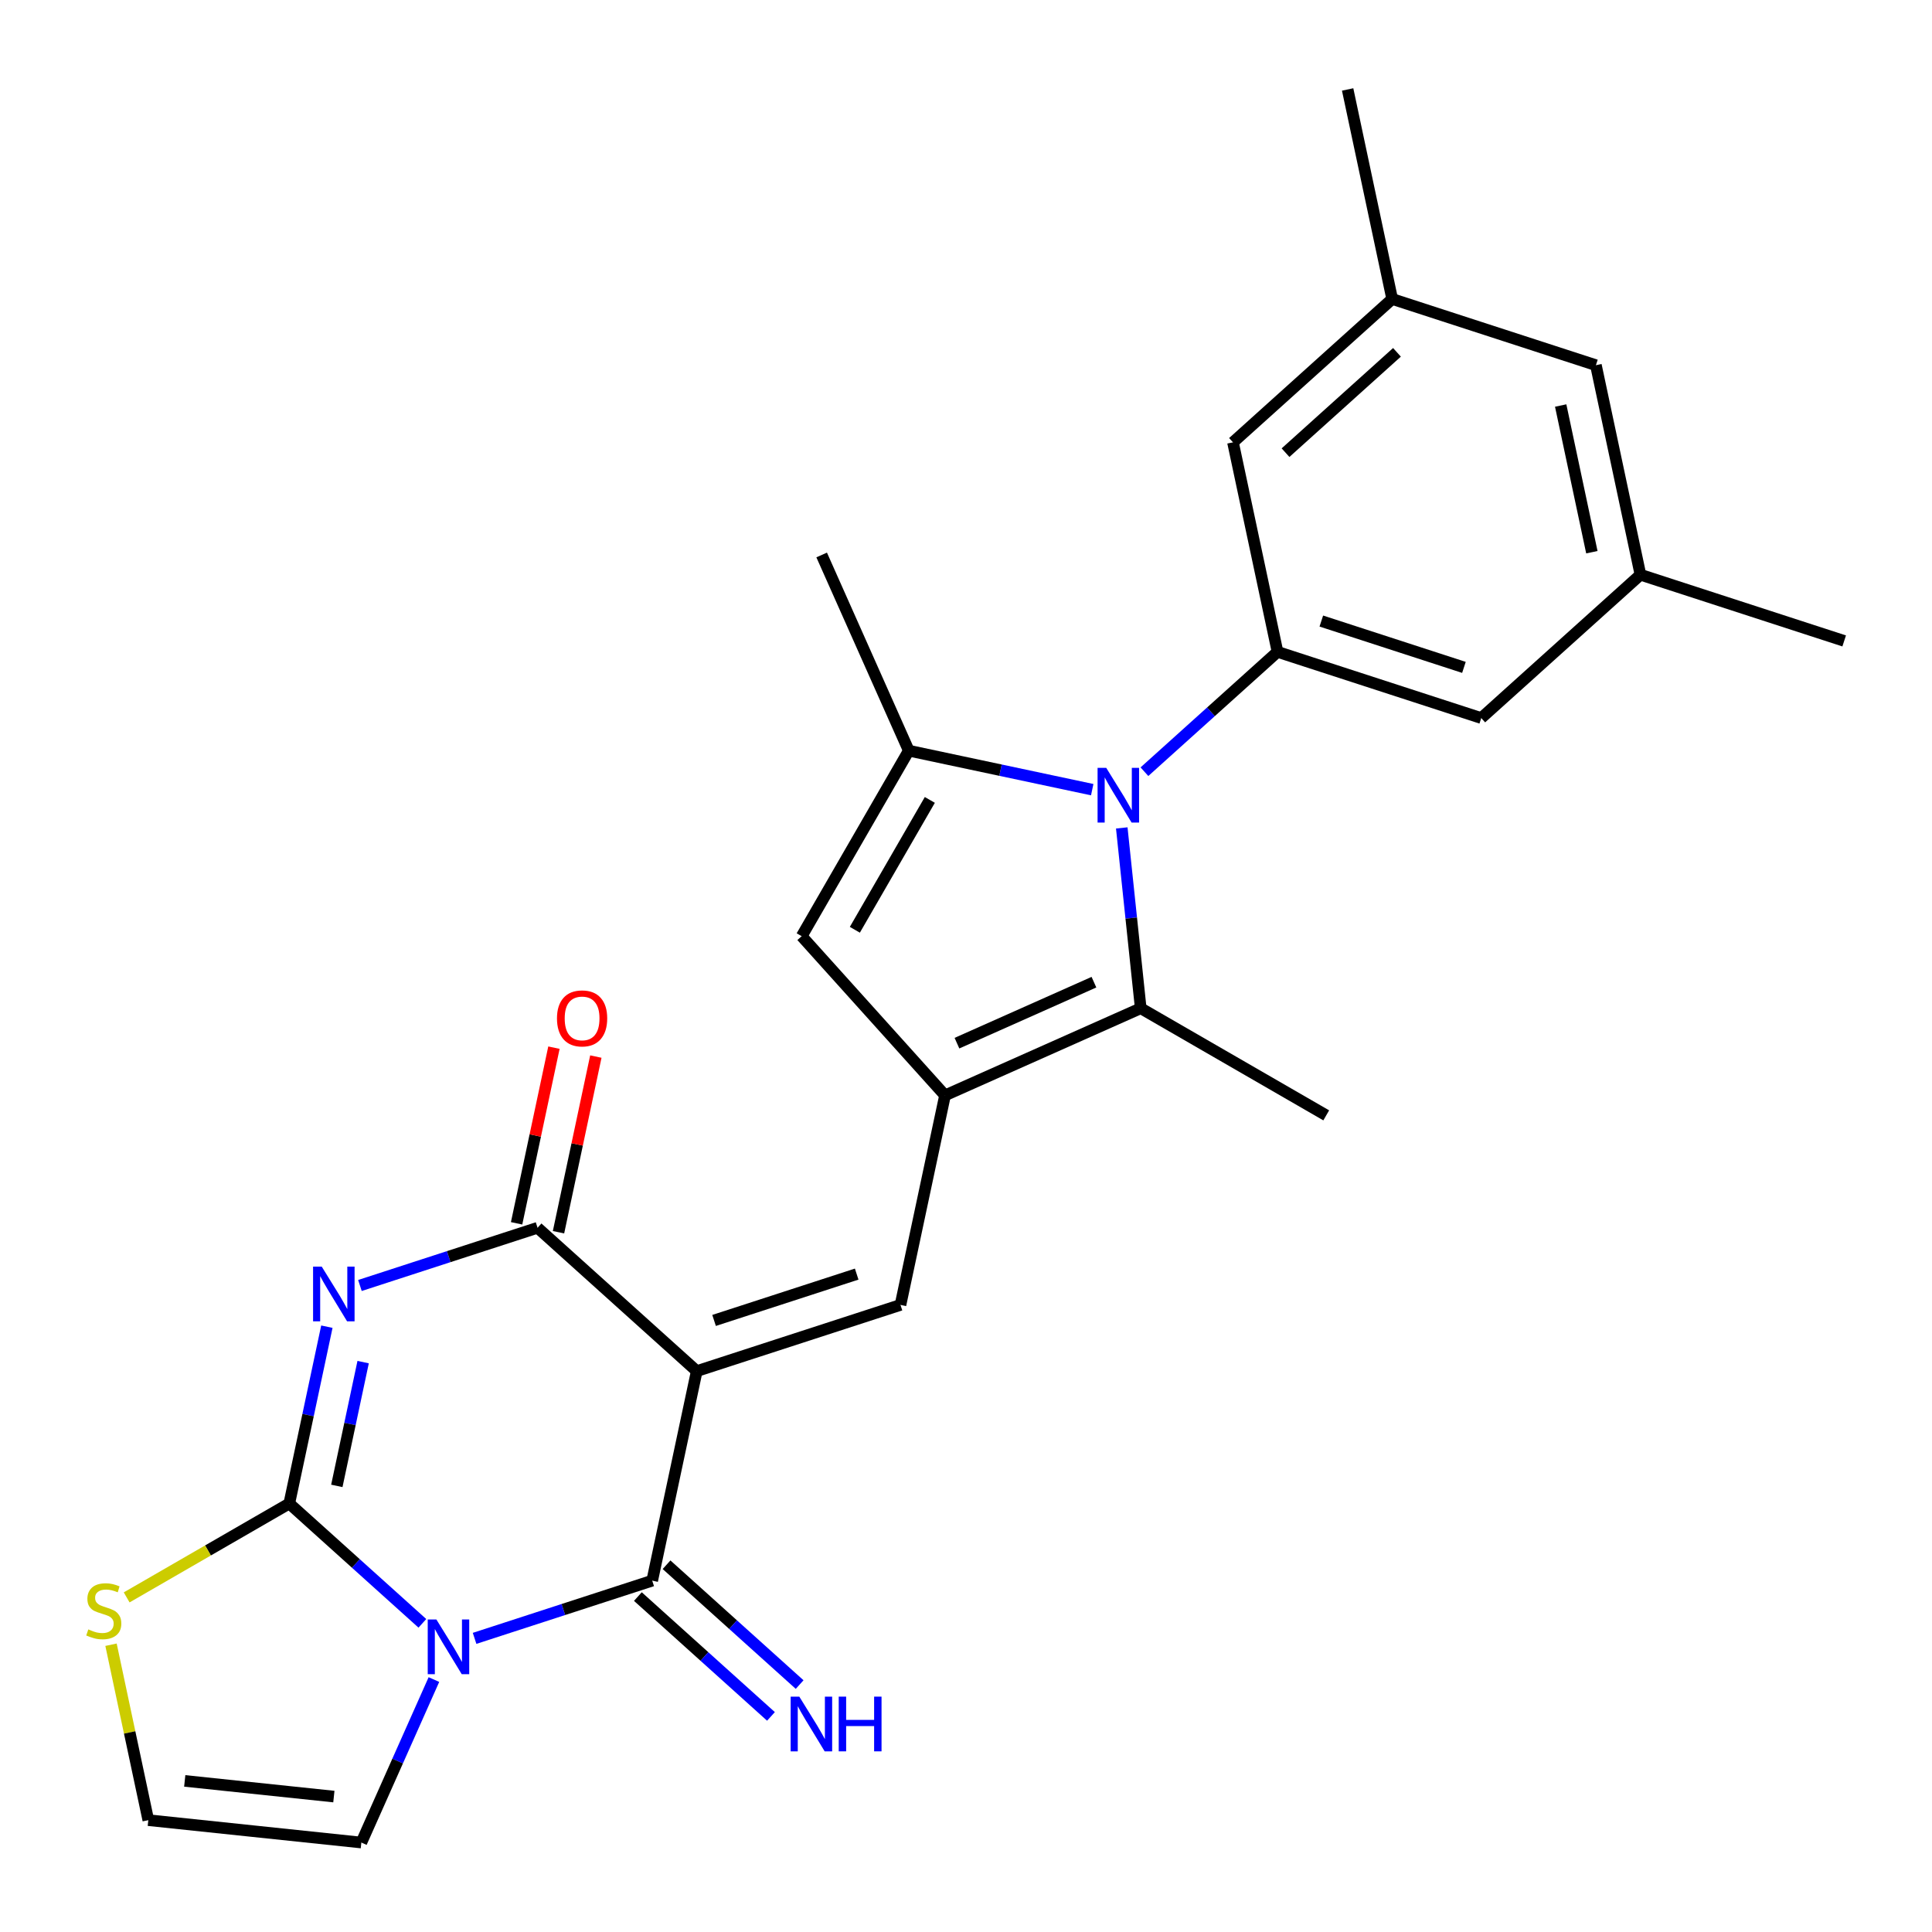 <?xml version='1.0' encoding='iso-8859-1'?>
<svg version='1.1' baseProfile='full'
              xmlns='http://www.w3.org/2000/svg'
                      xmlns:rdkit='http://www.rdkit.org/xml'
                      xmlns:xlink='http://www.w3.org/1999/xlink'
                  xml:space='preserve'
width='1000px' height='1000px' viewBox='0 0 1000 1000'>
<!-- END OF HEADER -->
<rect style='opacity:1.0;fill:#FFFFFF;stroke:none' width='1000' height='1000' x='0' y='0'> </rect>
<path class='bond-3' d='M 360.636,709.686 L 337.583,818.142' style='fill:none;fill-rule:evenodd;stroke:#000000;stroke-width:6px;stroke-linecap:butt;stroke-linejoin:miter;stroke-opacity:1' />
<path class='bond-5' d='M 360.636,709.686 L 278.238,635.494' style='fill:none;fill-rule:evenodd;stroke:#000000;stroke-width:6px;stroke-linecap:butt;stroke-linejoin:miter;stroke-opacity:1' />
<path class='bond-7' d='M 360.636,709.686 L 466.088,675.423' style='fill:none;fill-rule:evenodd;stroke:#000000;stroke-width:6px;stroke-linecap:butt;stroke-linejoin:miter;stroke-opacity:1' />
<path class='bond-7' d='M 369.602,683.457 L 443.418,659.472' style='fill:none;fill-rule:evenodd;stroke:#000000;stroke-width:6px;stroke-linecap:butt;stroke-linejoin:miter;stroke-opacity:1' />
<path class='bond-0' d='M 245.644,848.015 L 291.613,833.079' style='fill:none;fill-rule:evenodd;stroke:#0000FF;stroke-width:6px;stroke-linecap:butt;stroke-linejoin:miter;stroke-opacity:1' />
<path class='bond-0' d='M 291.613,833.079 L 337.583,818.142' style='fill:none;fill-rule:evenodd;stroke:#000000;stroke-width:6px;stroke-linecap:butt;stroke-linejoin:miter;stroke-opacity:1' />
<path class='bond-13' d='M 224.593,869.338 L 205.813,911.518' style='fill:none;fill-rule:evenodd;stroke:#0000FF;stroke-width:6px;stroke-linecap:butt;stroke-linejoin:miter;stroke-opacity:1' />
<path class='bond-13' d='M 205.813,911.518 L 187.033,953.698' style='fill:none;fill-rule:evenodd;stroke:#000000;stroke-width:6px;stroke-linecap:butt;stroke-linejoin:miter;stroke-opacity:1' />
<path class='bond-26' d='M 218.62,840.239 L 184.176,809.226' style='fill:none;fill-rule:evenodd;stroke:#0000FF;stroke-width:6px;stroke-linecap:butt;stroke-linejoin:miter;stroke-opacity:1' />
<path class='bond-26' d='M 184.176,809.226 L 149.733,778.213' style='fill:none;fill-rule:evenodd;stroke:#000000;stroke-width:6px;stroke-linecap:butt;stroke-linejoin:miter;stroke-opacity:1' />
<path class='bond-1' d='M 186.298,665.367 L 232.268,650.431' style='fill:none;fill-rule:evenodd;stroke:#0000FF;stroke-width:6px;stroke-linecap:butt;stroke-linejoin:miter;stroke-opacity:1' />
<path class='bond-1' d='M 232.268,650.431 L 278.238,635.494' style='fill:none;fill-rule:evenodd;stroke:#000000;stroke-width:6px;stroke-linecap:butt;stroke-linejoin:miter;stroke-opacity:1' />
<path class='bond-2' d='M 169.187,686.69 L 159.46,732.451' style='fill:none;fill-rule:evenodd;stroke:#0000FF;stroke-width:6px;stroke-linecap:butt;stroke-linejoin:miter;stroke-opacity:1' />
<path class='bond-2' d='M 159.46,732.451 L 149.733,778.213' style='fill:none;fill-rule:evenodd;stroke:#000000;stroke-width:6px;stroke-linecap:butt;stroke-linejoin:miter;stroke-opacity:1' />
<path class='bond-2' d='M 187.96,705.029 L 181.151,737.062' style='fill:none;fill-rule:evenodd;stroke:#0000FF;stroke-width:6px;stroke-linecap:butt;stroke-linejoin:miter;stroke-opacity:1' />
<path class='bond-2' d='M 181.151,737.062 L 174.342,769.095' style='fill:none;fill-rule:evenodd;stroke:#000000;stroke-width:6px;stroke-linecap:butt;stroke-linejoin:miter;stroke-opacity:1' />
<path class='bond-12' d='M 149.733,778.213 L 107.647,802.512' style='fill:none;fill-rule:evenodd;stroke:#000000;stroke-width:6px;stroke-linecap:butt;stroke-linejoin:miter;stroke-opacity:1' />
<path class='bond-12' d='M 107.647,802.512 L 65.561,826.81' style='fill:none;fill-rule:evenodd;stroke:#CCCC00;stroke-width:6px;stroke-linecap:butt;stroke-linejoin:miter;stroke-opacity:1' />
<path class='bond-14' d='M 330.164,826.382 L 364.608,857.395' style='fill:none;fill-rule:evenodd;stroke:#000000;stroke-width:6px;stroke-linecap:butt;stroke-linejoin:miter;stroke-opacity:1' />
<path class='bond-14' d='M 364.608,857.395 L 399.051,888.408' style='fill:none;fill-rule:evenodd;stroke:#0000FF;stroke-width:6px;stroke-linecap:butt;stroke-linejoin:miter;stroke-opacity:1' />
<path class='bond-14' d='M 345.003,809.902 L 379.446,840.915' style='fill:none;fill-rule:evenodd;stroke:#000000;stroke-width:6px;stroke-linecap:butt;stroke-linejoin:miter;stroke-opacity:1' />
<path class='bond-14' d='M 379.446,840.915 L 413.89,871.928' style='fill:none;fill-rule:evenodd;stroke:#0000FF;stroke-width:6px;stroke-linecap:butt;stroke-linejoin:miter;stroke-opacity:1' />
<path class='bond-4' d='M 580.624,428.53 L 585.529,475.199' style='fill:none;fill-rule:evenodd;stroke:#0000FF;stroke-width:6px;stroke-linecap:butt;stroke-linejoin:miter;stroke-opacity:1' />
<path class='bond-4' d='M 585.529,475.199 L 590.434,521.869' style='fill:none;fill-rule:evenodd;stroke:#000000;stroke-width:6px;stroke-linecap:butt;stroke-linejoin:miter;stroke-opacity:1' />
<path class='bond-11' d='M 592.356,399.432 L 626.799,368.418' style='fill:none;fill-rule:evenodd;stroke:#0000FF;stroke-width:6px;stroke-linecap:butt;stroke-linejoin:miter;stroke-opacity:1' />
<path class='bond-11' d='M 626.799,368.418 L 661.243,337.405' style='fill:none;fill-rule:evenodd;stroke:#000000;stroke-width:6px;stroke-linecap:butt;stroke-linejoin:miter;stroke-opacity:1' />
<path class='bond-27' d='M 565.332,408.726 L 517.86,398.635' style='fill:none;fill-rule:evenodd;stroke:#0000FF;stroke-width:6px;stroke-linecap:butt;stroke-linejoin:miter;stroke-opacity:1' />
<path class='bond-27' d='M 517.86,398.635 L 470.388,388.545' style='fill:none;fill-rule:evenodd;stroke:#000000;stroke-width:6px;stroke-linecap:butt;stroke-linejoin:miter;stroke-opacity:1' />
<path class='bond-18' d='M 289.083,637.799 L 298.746,592.338' style='fill:none;fill-rule:evenodd;stroke:#000000;stroke-width:6px;stroke-linecap:butt;stroke-linejoin:miter;stroke-opacity:1' />
<path class='bond-18' d='M 298.746,592.338 L 308.41,546.876' style='fill:none;fill-rule:evenodd;stroke:#FF0000;stroke-width:6px;stroke-linecap:butt;stroke-linejoin:miter;stroke-opacity:1' />
<path class='bond-18' d='M 267.392,633.189 L 277.055,587.727' style='fill:none;fill-rule:evenodd;stroke:#000000;stroke-width:6px;stroke-linecap:butt;stroke-linejoin:miter;stroke-opacity:1' />
<path class='bond-18' d='M 277.055,587.727 L 286.718,542.265' style='fill:none;fill-rule:evenodd;stroke:#FF0000;stroke-width:6px;stroke-linecap:butt;stroke-linejoin:miter;stroke-opacity:1' />
<path class='bond-6' d='M 489.141,566.967 L 466.088,675.423' style='fill:none;fill-rule:evenodd;stroke:#000000;stroke-width:6px;stroke-linecap:butt;stroke-linejoin:miter;stroke-opacity:1' />
<path class='bond-9' d='M 489.141,566.967 L 590.434,521.869' style='fill:none;fill-rule:evenodd;stroke:#000000;stroke-width:6px;stroke-linecap:butt;stroke-linejoin:miter;stroke-opacity:1' />
<path class='bond-9' d='M 495.315,539.944 L 566.22,508.375' style='fill:none;fill-rule:evenodd;stroke:#000000;stroke-width:6px;stroke-linecap:butt;stroke-linejoin:miter;stroke-opacity:1' />
<path class='bond-10' d='M 489.141,566.967 L 414.949,484.569' style='fill:none;fill-rule:evenodd;stroke:#000000;stroke-width:6px;stroke-linecap:butt;stroke-linejoin:miter;stroke-opacity:1' />
<path class='bond-8' d='M 470.388,388.545 L 414.949,484.569' style='fill:none;fill-rule:evenodd;stroke:#000000;stroke-width:6px;stroke-linecap:butt;stroke-linejoin:miter;stroke-opacity:1' />
<path class='bond-8' d='M 481.277,414.036 L 442.47,481.253' style='fill:none;fill-rule:evenodd;stroke:#000000;stroke-width:6px;stroke-linecap:butt;stroke-linejoin:miter;stroke-opacity:1' />
<path class='bond-22' d='M 470.388,388.545 L 425.29,287.252' style='fill:none;fill-rule:evenodd;stroke:#000000;stroke-width:6px;stroke-linecap:butt;stroke-linejoin:miter;stroke-opacity:1' />
<path class='bond-23' d='M 590.434,521.869 L 686.458,577.308' style='fill:none;fill-rule:evenodd;stroke:#000000;stroke-width:6px;stroke-linecap:butt;stroke-linejoin:miter;stroke-opacity:1' />
<path class='bond-16' d='M 661.243,337.405 L 766.695,371.669' style='fill:none;fill-rule:evenodd;stroke:#000000;stroke-width:6px;stroke-linecap:butt;stroke-linejoin:miter;stroke-opacity:1' />
<path class='bond-16' d='M 683.913,321.455 L 757.73,345.439' style='fill:none;fill-rule:evenodd;stroke:#000000;stroke-width:6px;stroke-linecap:butt;stroke-linejoin:miter;stroke-opacity:1' />
<path class='bond-17' d='M 661.243,337.405 L 638.19,228.95' style='fill:none;fill-rule:evenodd;stroke:#000000;stroke-width:6px;stroke-linecap:butt;stroke-linejoin:miter;stroke-opacity:1' />
<path class='bond-28' d='M 57.461,851.305 L 67.112,896.706' style='fill:none;fill-rule:evenodd;stroke:#CCCC00;stroke-width:6px;stroke-linecap:butt;stroke-linejoin:miter;stroke-opacity:1' />
<path class='bond-28' d='M 67.112,896.706 L 76.762,942.108' style='fill:none;fill-rule:evenodd;stroke:#000000;stroke-width:6px;stroke-linecap:butt;stroke-linejoin:miter;stroke-opacity:1' />
<path class='bond-15' d='M 187.033,953.698 L 76.762,942.108' style='fill:none;fill-rule:evenodd;stroke:#000000;stroke-width:6px;stroke-linecap:butt;stroke-linejoin:miter;stroke-opacity:1' />
<path class='bond-15' d='M 172.81,929.905 L 95.621,921.792' style='fill:none;fill-rule:evenodd;stroke:#000000;stroke-width:6px;stroke-linecap:butt;stroke-linejoin:miter;stroke-opacity:1' />
<path class='bond-20' d='M 766.695,371.669 L 849.094,297.477' style='fill:none;fill-rule:evenodd;stroke:#000000;stroke-width:6px;stroke-linecap:butt;stroke-linejoin:miter;stroke-opacity:1' />
<path class='bond-19' d='M 638.19,228.95 L 720.589,154.757' style='fill:none;fill-rule:evenodd;stroke:#000000;stroke-width:6px;stroke-linecap:butt;stroke-linejoin:miter;stroke-opacity:1' />
<path class='bond-19' d='M 665.388,234.301 L 723.067,182.366' style='fill:none;fill-rule:evenodd;stroke:#000000;stroke-width:6px;stroke-linecap:butt;stroke-linejoin:miter;stroke-opacity:1' />
<path class='bond-21' d='M 720.589,154.757 L 826.041,189.021' style='fill:none;fill-rule:evenodd;stroke:#000000;stroke-width:6px;stroke-linecap:butt;stroke-linejoin:miter;stroke-opacity:1' />
<path class='bond-24' d='M 720.589,154.757 L 697.536,46.302' style='fill:none;fill-rule:evenodd;stroke:#000000;stroke-width:6px;stroke-linecap:butt;stroke-linejoin:miter;stroke-opacity:1' />
<path class='bond-25' d='M 849.094,297.477 L 954.545,331.74' style='fill:none;fill-rule:evenodd;stroke:#000000;stroke-width:6px;stroke-linecap:butt;stroke-linejoin:miter;stroke-opacity:1' />
<path class='bond-29' d='M 849.094,297.477 L 826.041,189.021' style='fill:none;fill-rule:evenodd;stroke:#000000;stroke-width:6px;stroke-linecap:butt;stroke-linejoin:miter;stroke-opacity:1' />
<path class='bond-29' d='M 823.945,285.819 L 807.807,209.9' style='fill:none;fill-rule:evenodd;stroke:#000000;stroke-width:6px;stroke-linecap:butt;stroke-linejoin:miter;stroke-opacity:1' />
<path  class='atom-1' d='M 225.872 838.246
L 235.152 853.246
Q 236.072 854.726, 237.552 857.406
Q 239.032 860.086, 239.112 860.246
L 239.112 838.246
L 242.872 838.246
L 242.872 866.566
L 238.992 866.566
L 229.032 850.166
Q 227.872 848.246, 226.632 846.046
Q 225.432 843.846, 225.072 843.166
L 225.072 866.566
L 221.392 866.566
L 221.392 838.246
L 225.872 838.246
' fill='#0000FF'/>
<path  class='atom-2' d='M 166.526 655.598
L 175.806 670.598
Q 176.726 672.078, 178.206 674.758
Q 179.686 677.438, 179.766 677.598
L 179.766 655.598
L 183.526 655.598
L 183.526 683.918
L 179.646 683.918
L 169.686 667.518
Q 168.526 665.598, 167.286 663.398
Q 166.086 661.198, 165.726 660.518
L 165.726 683.918
L 162.046 683.918
L 162.046 655.598
L 166.526 655.598
' fill='#0000FF'/>
<path  class='atom-5' d='M 572.584 397.438
L 581.864 412.438
Q 582.784 413.918, 584.264 416.598
Q 585.744 419.278, 585.824 419.438
L 585.824 397.438
L 589.584 397.438
L 589.584 425.758
L 585.704 425.758
L 575.744 409.358
Q 574.584 407.438, 573.344 405.238
Q 572.144 403.038, 571.784 402.358
L 571.784 425.758
L 568.104 425.758
L 568.104 397.438
L 572.584 397.438
' fill='#0000FF'/>
<path  class='atom-13' d='M 45.709 843.373
Q 46.029 843.493, 47.349 844.053
Q 48.669 844.613, 50.109 844.973
Q 51.589 845.293, 53.029 845.293
Q 55.709 845.293, 57.269 844.013
Q 58.829 842.693, 58.829 840.413
Q 58.829 838.853, 58.029 837.893
Q 57.269 836.933, 56.069 836.413
Q 54.869 835.893, 52.869 835.293
Q 50.349 834.533, 48.829 833.813
Q 47.349 833.093, 46.269 831.573
Q 45.229 830.053, 45.229 827.493
Q 45.229 823.933, 47.629 821.733
Q 50.069 819.533, 54.869 819.533
Q 58.149 819.533, 61.869 821.093
L 60.949 824.173
Q 57.549 822.773, 54.989 822.773
Q 52.229 822.773, 50.709 823.933
Q 49.189 825.053, 49.229 827.013
Q 49.229 828.533, 49.989 829.453
Q 50.789 830.373, 51.909 830.893
Q 53.069 831.413, 54.989 832.013
Q 57.549 832.813, 59.069 833.613
Q 60.589 834.413, 61.669 836.053
Q 62.789 837.653, 62.789 840.413
Q 62.789 844.333, 60.149 846.453
Q 57.549 848.533, 53.189 848.533
Q 50.669 848.533, 48.749 847.973
Q 46.869 847.453, 44.629 846.533
L 45.709 843.373
' fill='#CCCC00'/>
<path  class='atom-15' d='M 413.722 878.174
L 423.002 893.174
Q 423.922 894.654, 425.402 897.334
Q 426.882 900.014, 426.962 900.174
L 426.962 878.174
L 430.722 878.174
L 430.722 906.494
L 426.842 906.494
L 416.882 890.094
Q 415.722 888.174, 414.482 885.974
Q 413.282 883.774, 412.922 883.094
L 412.922 906.494
L 409.242 906.494
L 409.242 878.174
L 413.722 878.174
' fill='#0000FF'/>
<path  class='atom-15' d='M 434.122 878.174
L 437.962 878.174
L 437.962 890.214
L 452.442 890.214
L 452.442 878.174
L 456.282 878.174
L 456.282 906.494
L 452.442 906.494
L 452.442 893.414
L 437.962 893.414
L 437.962 906.494
L 434.122 906.494
L 434.122 878.174
' fill='#0000FF'/>
<path  class='atom-19' d='M 288.29 527.118
Q 288.29 520.318, 291.65 516.518
Q 295.01 512.718, 301.29 512.718
Q 307.57 512.718, 310.93 516.518
Q 314.29 520.318, 314.29 527.118
Q 314.29 533.998, 310.89 537.918
Q 307.49 541.798, 301.29 541.798
Q 295.05 541.798, 291.65 537.918
Q 288.29 534.038, 288.29 527.118
M 301.29 538.598
Q 305.61 538.598, 307.93 535.718
Q 310.29 532.798, 310.29 527.118
Q 310.29 521.558, 307.93 518.758
Q 305.61 515.918, 301.29 515.918
Q 296.97 515.918, 294.61 518.718
Q 292.29 521.518, 292.29 527.118
Q 292.29 532.838, 294.61 535.718
Q 296.97 538.598, 301.29 538.598
' fill='#FF0000'/>
</svg>
